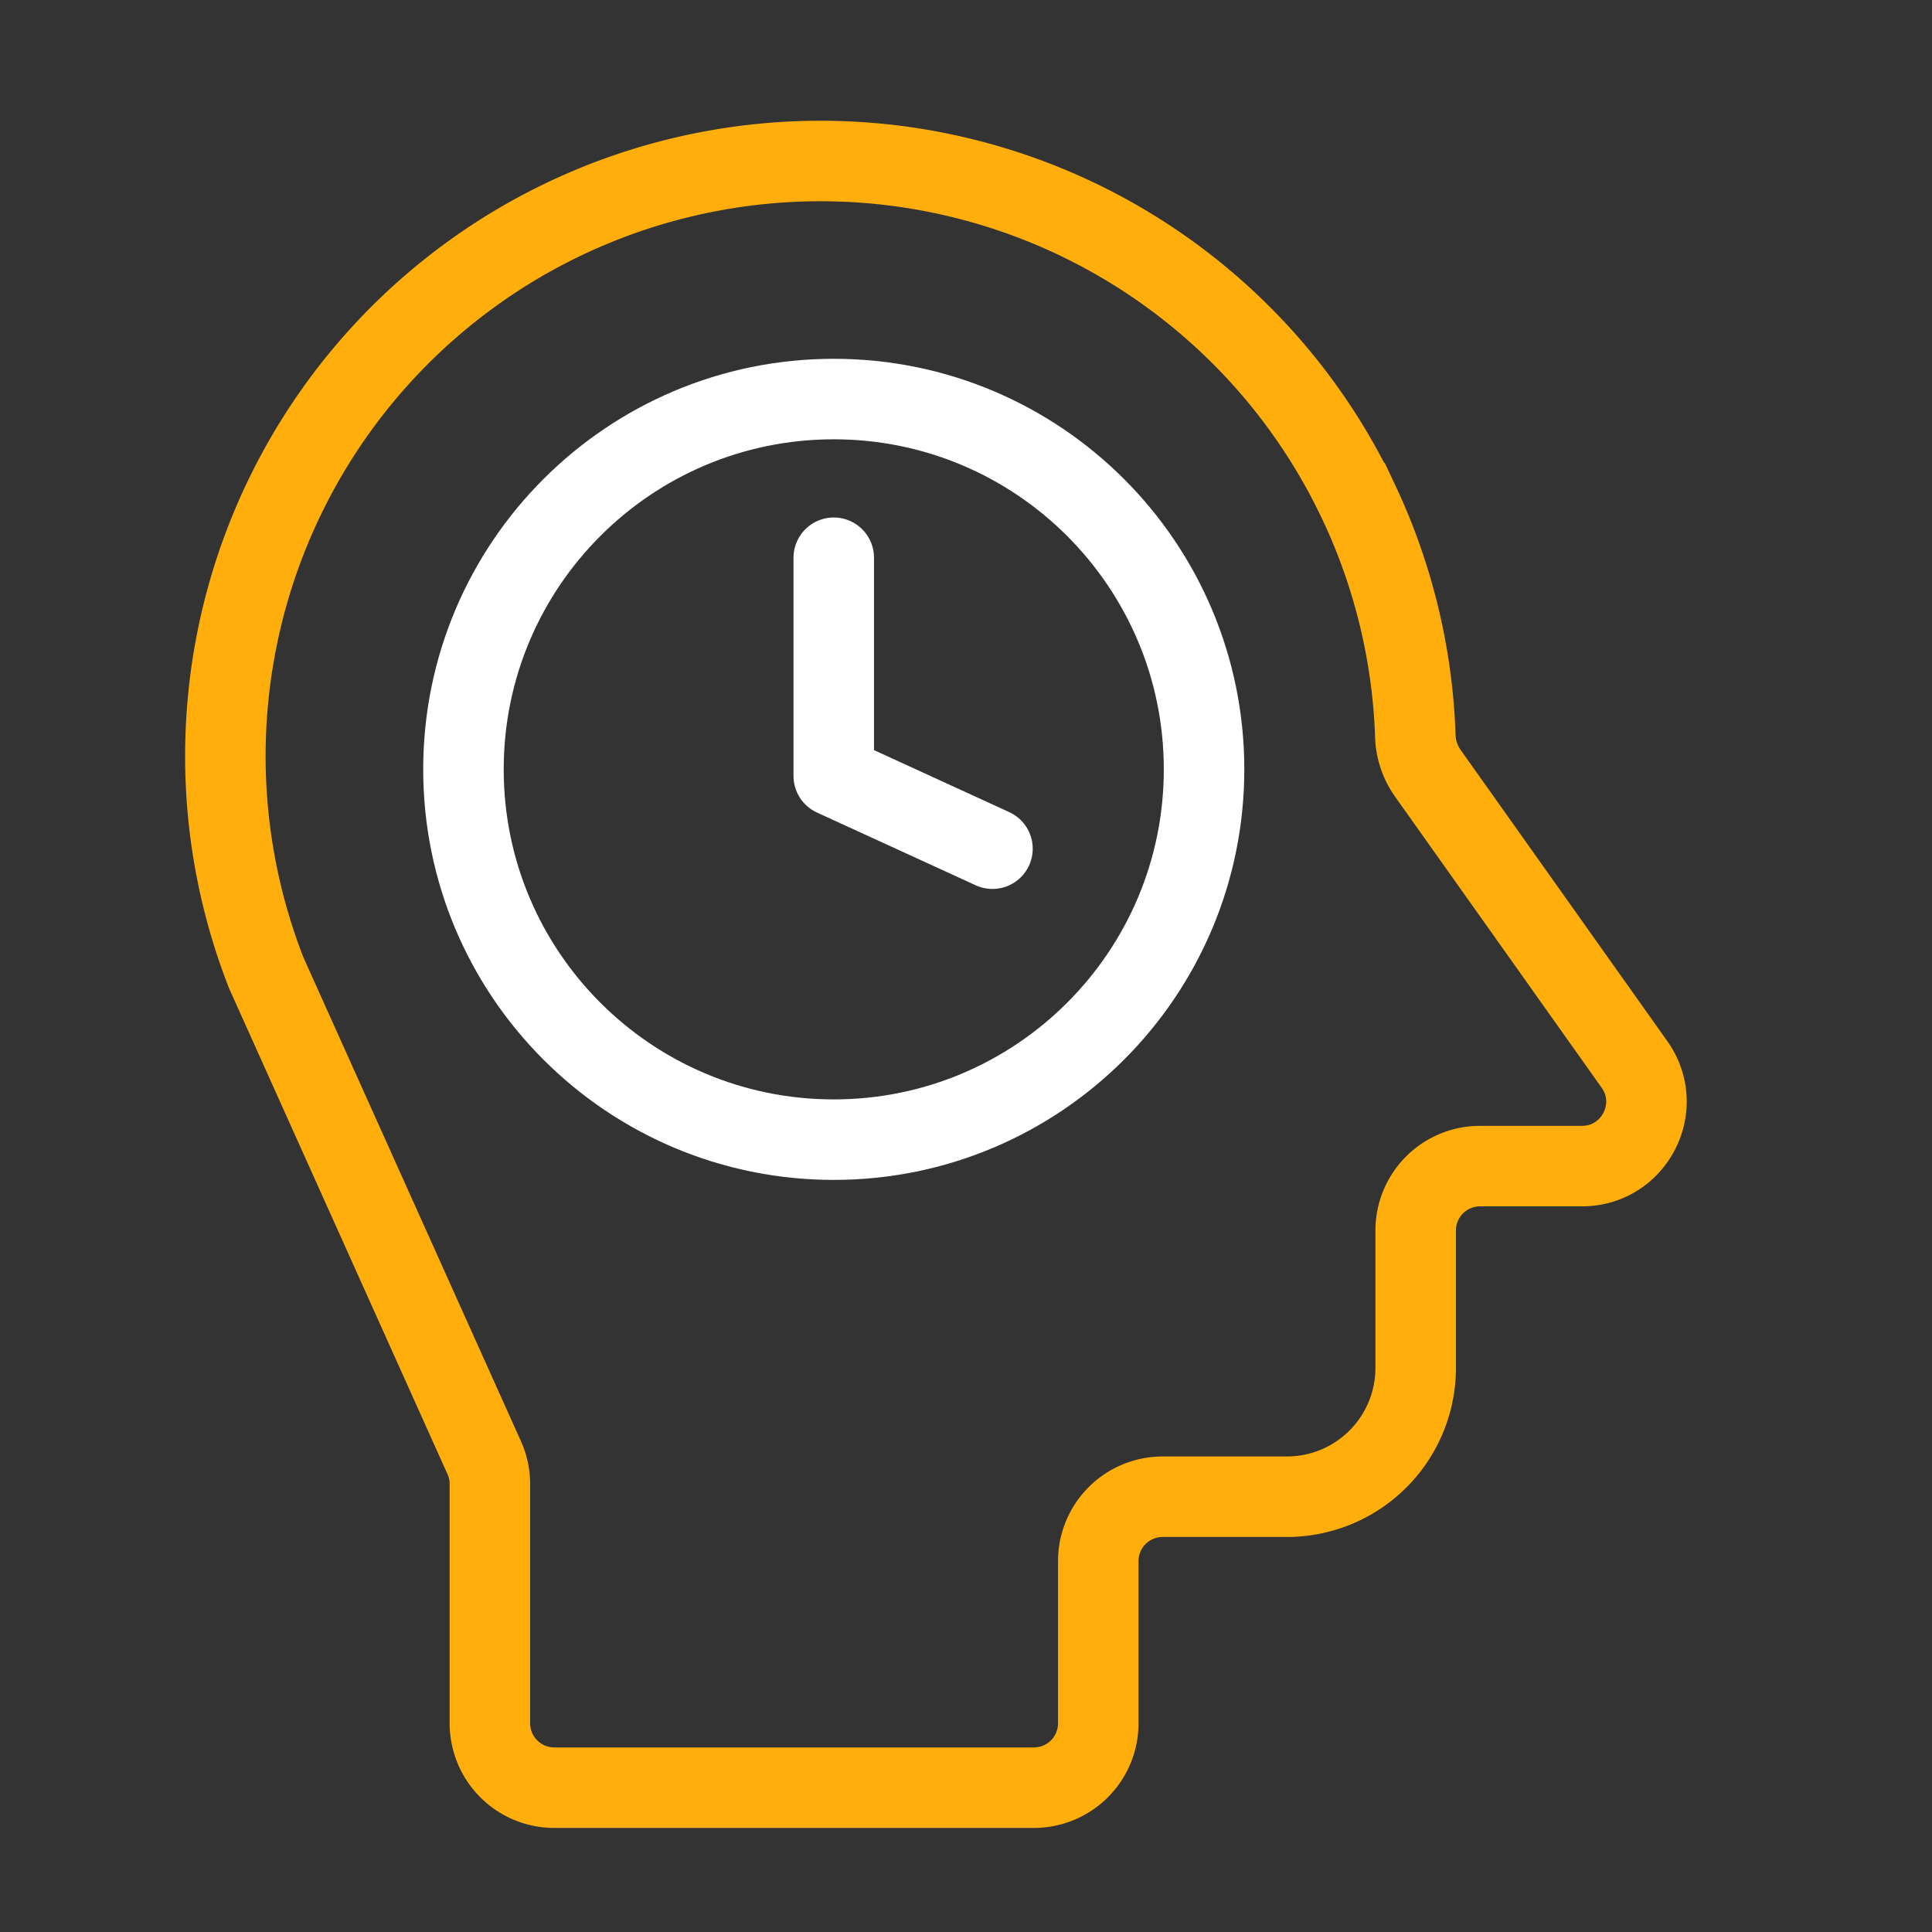 <?xml version="1.0" encoding="UTF-8"?>
<svg xmlns="http://www.w3.org/2000/svg" xmlns:v="https://vecta.io/nano" width="60" height="60" fill="none" stroke-width="2.5">
  <rect width="100%" height="100%" fill="#333333" stroke="none"/>
  <path d="M42.21 15.622a18.48 18.48 0 0 1 1.744 7.223 2.12 2.12 0 0 0 .38 1.157l6.426 9.055c.94 1.324-.007 3.157-1.631 3.157h-3.164a2 2 0 0 0-2 2v4.268a4 4 0 0 1-4 4h-3.857a2 2 0 0 0-2 2v5.036a2 2 0 0 1-2 2H17.214a2 2 0 0 1-2-2V46.09a2 2 0 0 0-.176-.82l-6.77-15.058a18.48 18.48 0 0 1 1.046-15.686A18.48 18.48 0 0 1 22.058 5.32a18.48 18.48 0 0 1 15.22 3.934 18.48 18.48 0 0 1 4.931 6.368z" stroke="#ffae0b"></path>
  <g stroke="#fff" stroke-linejoin="round">
    <path d="M25.893 35.393c6.351 0 11.5-5.149 11.5-11.5s-5.149-11.5-11.5-11.5-11.5 5.149-11.5 11.5 5.149 11.5 11.5 11.5z"></path>
    <path d="M25.893 17.321v6.777l4.929 2.259" stroke-linecap="round"></path>
  </g>
</svg>
